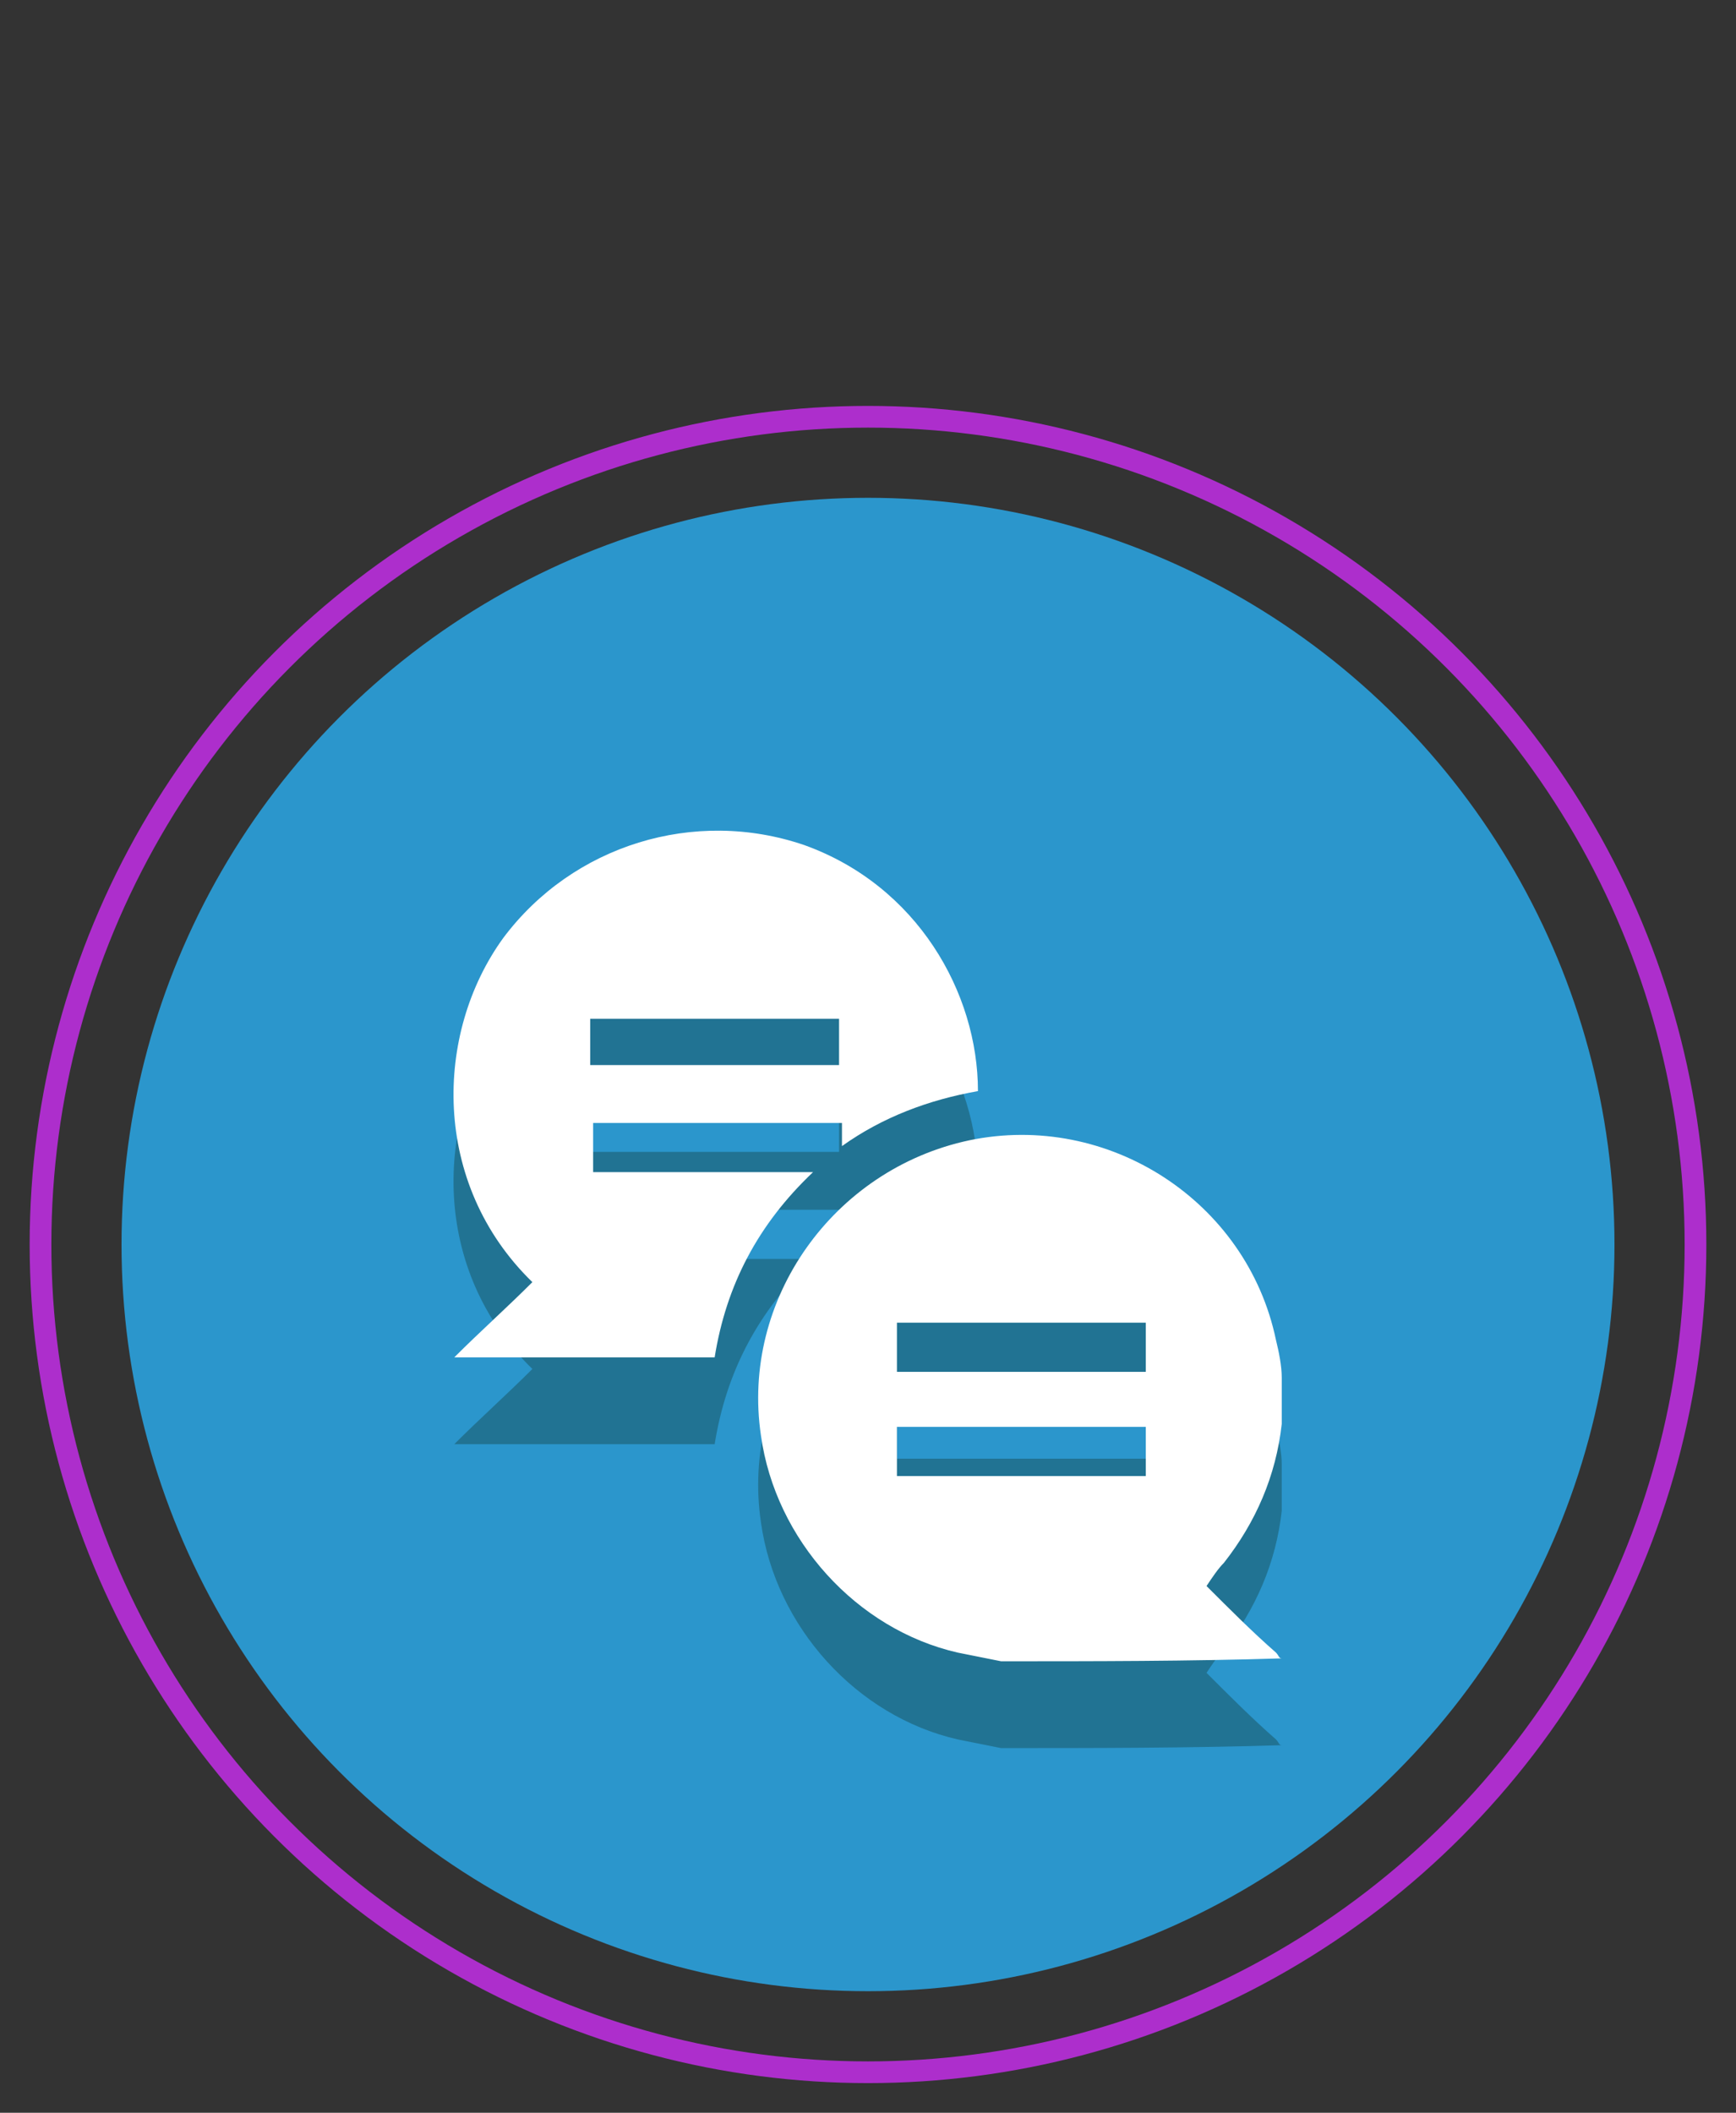 <?xml version="1.0" encoding="utf-8"?>
<!-- Generator: Adobe Illustrator 25.4.0, SVG Export Plug-In . SVG Version: 6.00 Build 0)  -->
<svg version="1.1" id="Capa_1" xmlns="http://www.w3.org/2000/svg" xmlns:xlink="http://www.w3.org/1999/xlink" x="0px" y="0px"
	 viewBox="0 0 60 73" style="enable-background:new 0 0 60 73;" xml:space="preserve">
<rect x="0" y="0" width="60" height="73" fill="#333333" stroke="none"/>
<style type="text/css">
	.st0{fill:#2B96CC;}
	.st1{fill:none;stroke:#AD2ECC;stroke-width:0.75;stroke-miterlimit:10;}
	.st2{fill:#217393;}
	.st3{fill:#FFFFFF;}
</style>
<g>
	<circle class="st0" cx="30" cy="43" r="25.8"/>
	<circle class="st1" cx="30" cy="43" r="28.6"/>
</g>
<g>
	<path class="st2" d="M34.6,60.4c-0.5-0.1-1-0.2-1.5-0.3c-3.5-0.8-6.3-3.9-6.8-7.5c-0.7-4.7,2.5-9.2,7.2-10.2
		c4.8-1,9.6,2.1,10.6,6.9c0.1,0.4,0.2,0.9,0.2,1.3c0,0.5,0,0.9,0,1.4c0,0.1,0,0.1,0,0.2c-0.2,1.8-0.9,3.4-2,4.8
		c-0.2,0.2-0.4,0.5-0.6,0.8c0.8,0.8,1.6,1.6,2.4,2.3c0.1,0.1,0.1,0.2,0.2,0.2C41.1,60.4,37.8,60.4,34.6,60.4z M31,52.3
		c0,0.6,0,1.1,0,1.7c2.9,0,5.8,0,8.6,0c0-0.6,0-1.1,0-1.7C36.8,52.3,33.9,52.3,31,52.3z M31,48.7c0,0.6,0,1.1,0,1.7
		c2.9,0,5.7,0,8.6,0c0-0.6,0-1.1,0-1.7C36.7,48.7,33.9,48.7,31,48.7z"/>
	<path class="st2" d="M33.8,40.7c-1.7,0.3-3.3,0.9-4.7,1.9c0-0.2,0-0.3,0-0.4c0-0.1,0-0.3,0-0.4c-2.9,0-5.8,0-8.6,0
		c0,0.5,0,1.1,0,1.7c2.5,0,5,0,7.6,0c-1.9,1.8-3,3.9-3.4,6.4c-3,0-6,0-9,0c0.9-0.9,1.8-1.7,2.7-2.6c-3.5-3.4-3.4-8.6-1-11.9
		c2.4-3.2,6.6-4.5,10.4-3.2C31.7,33.6,33.8,37.3,33.8,40.7z M20.4,39.8c2.9,0,5.8,0,8.6,0c0-0.6,0-1.1,0-1.6c-2.9,0-5.8,0-8.6,0
		C20.4,38.7,20.4,39.2,20.4,39.8z"/>
</g>
<g>
	<path class="st3" d="M34.6,57.4c-0.5-0.1-1-0.2-1.5-0.3c-3.5-0.8-6.3-3.9-6.8-7.5c-0.7-4.7,2.5-9.2,7.2-10.2
		c4.8-1,9.6,2.1,10.6,6.9c0.1,0.4,0.2,0.9,0.2,1.3c0,0.5,0,0.9,0,1.4c0,0.1,0,0.1,0,0.2c-0.2,1.8-0.9,3.4-2,4.8
		c-0.2,0.2-0.4,0.5-0.6,0.8c0.8,0.8,1.6,1.6,2.4,2.3c0.1,0.1,0.1,0.2,0.2,0.2C41.1,57.4,37.8,57.4,34.6,57.4z M31,49.3
		c0,0.6,0,1.1,0,1.7c2.9,0,5.8,0,8.6,0c0-0.6,0-1.1,0-1.7C36.8,49.3,33.9,49.3,31,49.3z M31,45.7c0,0.6,0,1.1,0,1.7
		c2.9,0,5.7,0,8.6,0c0-0.6,0-1.1,0-1.7C36.7,45.7,33.9,45.7,31,45.7z"/>
	<path class="st3" d="M33.8,37.7c-1.7,0.3-3.3,0.9-4.7,1.9c0-0.2,0-0.3,0-0.4c0-0.1,0-0.3,0-0.4c-2.9,0-5.8,0-8.6,0
		c0,0.5,0,1.1,0,1.7c2.5,0,5,0,7.6,0c-1.9,1.8-3,3.9-3.4,6.4c-3,0-6,0-9,0c0.9-0.9,1.8-1.7,2.7-2.6c-3.5-3.4-3.4-8.6-1-11.9
		c2.4-3.2,6.6-4.5,10.4-3.2C31.7,30.6,33.8,34.3,33.8,37.7z M20.4,36.8c2.9,0,5.8,0,8.6,0c0-0.6,0-1.1,0-1.6c-2.9,0-5.8,0-8.6,0
		C20.4,35.7,20.4,36.2,20.4,36.8z"/>
</g>
</svg>
